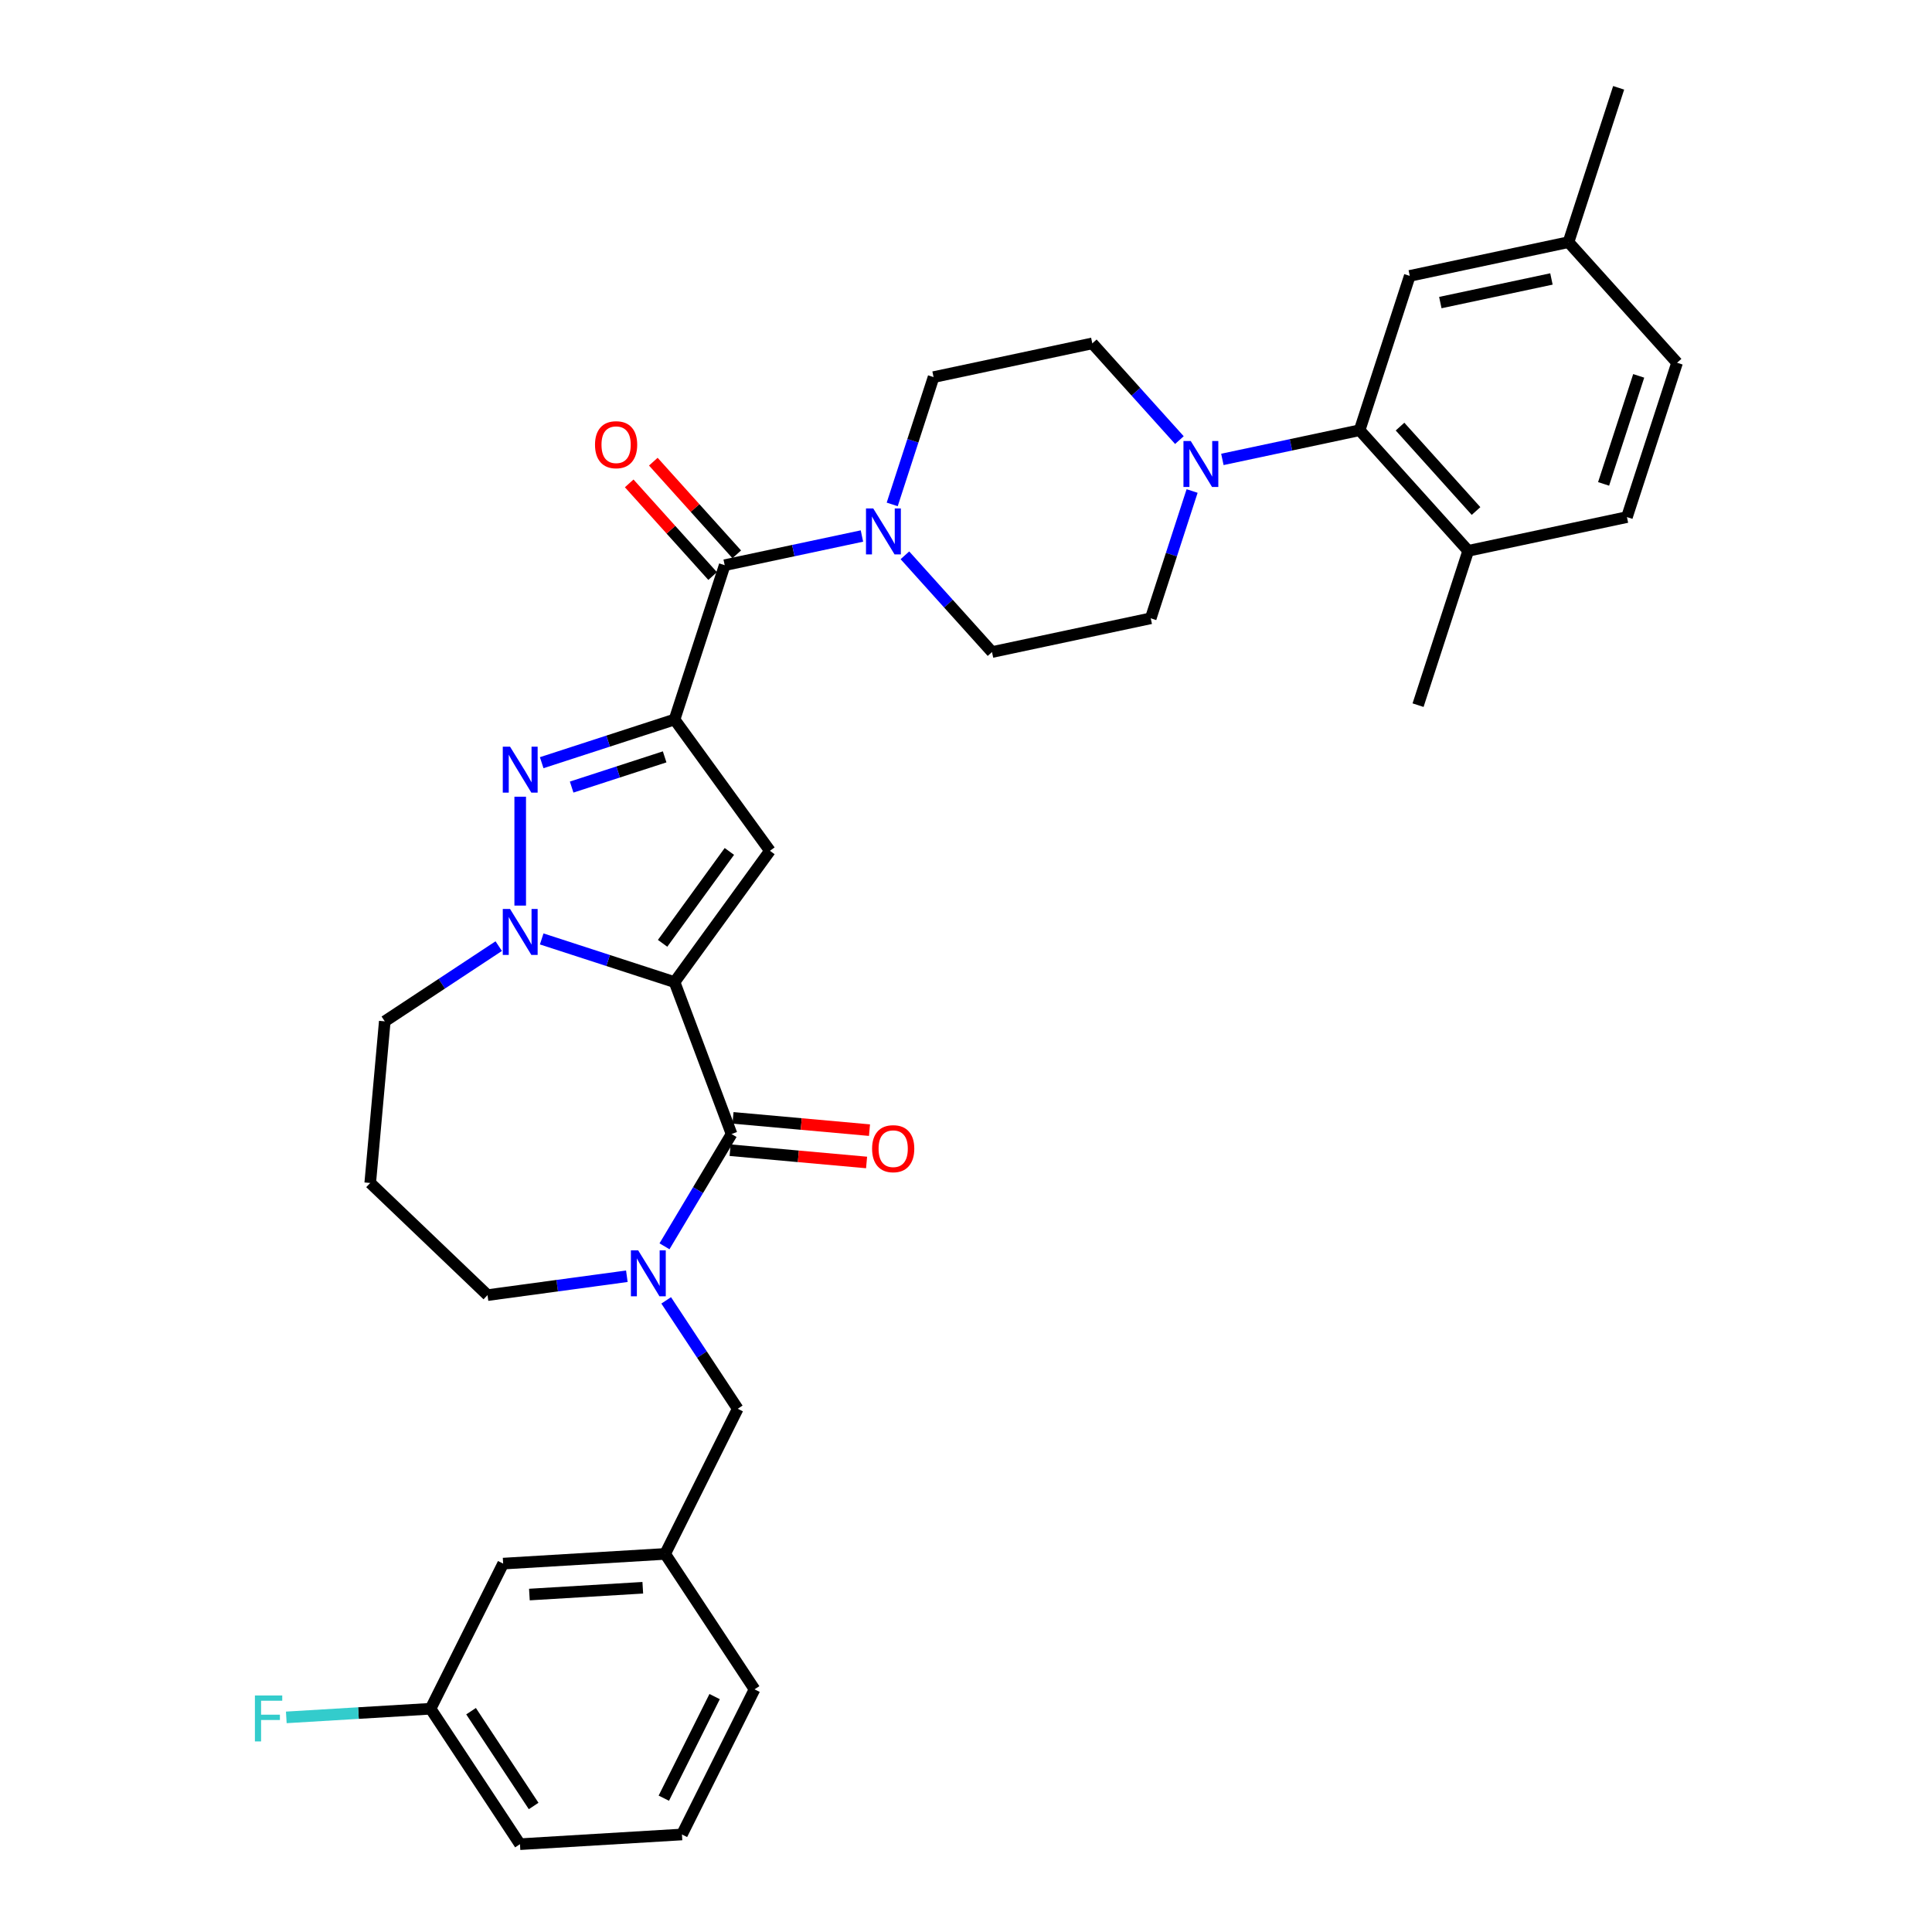 <?xml version='1.0' encoding='iso-8859-1'?>
<svg version='1.1' baseProfile='full'
              xmlns='http://www.w3.org/2000/svg'
                      xmlns:rdkit='http://www.rdkit.org/xml'
                      xmlns:xlink='http://www.w3.org/1999/xlink'
                  xml:space='preserve'
width='1000px' height='1000px' viewBox='0 0 1000 1000'>
<!-- END OF HEADER -->
<rect style='opacity:1.0;fill:#FFFFFF;stroke:none' width='1000' height='1000' x='0' y='0'> </rect>
<path class='bond-1' d='M 349.144,508.331 L 398.515,440.378' style='fill:none;fill-rule:evenodd;stroke:#000000;stroke-width:6px;stroke-linecap:butt;stroke-linejoin:miter;stroke-opacity:1' />
<path class='bond-1' d='M 342.959,488.264 L 377.518,440.697' style='fill:none;fill-rule:evenodd;stroke:#000000;stroke-width:6px;stroke-linecap:butt;stroke-linejoin:miter;stroke-opacity:1' />
<path class='bond-3' d='M 349.144,508.331 L 314.762,497.16' style='fill:none;fill-rule:evenodd;stroke:#000000;stroke-width:6px;stroke-linecap:butt;stroke-linejoin:miter;stroke-opacity:1' />
<path class='bond-3' d='M 314.762,497.16 L 280.381,485.989' style='fill:none;fill-rule:evenodd;stroke:#0000FF;stroke-width:6px;stroke-linecap:butt;stroke-linejoin:miter;stroke-opacity:1' />
<path class='bond-4' d='M 349.144,508.331 L 378.657,586.97' style='fill:none;fill-rule:evenodd;stroke:#000000;stroke-width:6px;stroke-linecap:butt;stroke-linejoin:miter;stroke-opacity:1' />
<path class='bond-0' d='M 349.144,372.424 L 398.515,440.378' style='fill:none;fill-rule:evenodd;stroke:#000000;stroke-width:6px;stroke-linecap:butt;stroke-linejoin:miter;stroke-opacity:1' />
<path class='bond-6' d='M 349.144,372.424 L 375.1,292.54' style='fill:none;fill-rule:evenodd;stroke:#000000;stroke-width:6px;stroke-linecap:butt;stroke-linejoin:miter;stroke-opacity:1' />
<path class='bond-34' d='M 349.144,372.424 L 314.762,383.596' style='fill:none;fill-rule:evenodd;stroke:#000000;stroke-width:6px;stroke-linecap:butt;stroke-linejoin:miter;stroke-opacity:1' />
<path class='bond-34' d='M 314.762,383.596 L 280.381,394.767' style='fill:none;fill-rule:evenodd;stroke:#0000FF;stroke-width:6px;stroke-linecap:butt;stroke-linejoin:miter;stroke-opacity:1' />
<path class='bond-34' d='M 344.02,391.753 L 319.953,399.572' style='fill:none;fill-rule:evenodd;stroke:#000000;stroke-width:6px;stroke-linecap:butt;stroke-linejoin:miter;stroke-opacity:1' />
<path class='bond-34' d='M 319.953,399.572 L 295.886,407.392' style='fill:none;fill-rule:evenodd;stroke:#0000FF;stroke-width:6px;stroke-linecap:butt;stroke-linejoin:miter;stroke-opacity:1' />
<path class='bond-2' d='M 269.26,412.374 L 269.26,468.732' style='fill:none;fill-rule:evenodd;stroke:#0000FF;stroke-width:6px;stroke-linecap:butt;stroke-linejoin:miter;stroke-opacity:1' />
<path class='bond-21' d='M 258.139,489.716 L 228.649,509.182' style='fill:none;fill-rule:evenodd;stroke:#0000FF;stroke-width:6px;stroke-linecap:butt;stroke-linejoin:miter;stroke-opacity:1' />
<path class='bond-21' d='M 228.649,509.182 L 199.16,528.648' style='fill:none;fill-rule:evenodd;stroke:#000000;stroke-width:6px;stroke-linecap:butt;stroke-linejoin:miter;stroke-opacity:1' />
<path class='bond-5' d='M 378.657,586.97 L 361.297,616.026' style='fill:none;fill-rule:evenodd;stroke:#000000;stroke-width:6px;stroke-linecap:butt;stroke-linejoin:miter;stroke-opacity:1' />
<path class='bond-5' d='M 361.297,616.026 L 343.937,645.082' style='fill:none;fill-rule:evenodd;stroke:#0000FF;stroke-width:6px;stroke-linecap:butt;stroke-linejoin:miter;stroke-opacity:1' />
<path class='bond-11' d='M 377.905,595.336 L 413.223,598.515' style='fill:none;fill-rule:evenodd;stroke:#000000;stroke-width:6px;stroke-linecap:butt;stroke-linejoin:miter;stroke-opacity:1' />
<path class='bond-11' d='M 413.223,598.515 L 448.542,601.693' style='fill:none;fill-rule:evenodd;stroke:#FF0000;stroke-width:6px;stroke-linecap:butt;stroke-linejoin:miter;stroke-opacity:1' />
<path class='bond-11' d='M 379.41,578.605 L 414.729,581.783' style='fill:none;fill-rule:evenodd;stroke:#000000;stroke-width:6px;stroke-linecap:butt;stroke-linejoin:miter;stroke-opacity:1' />
<path class='bond-11' d='M 414.729,581.783 L 450.048,584.962' style='fill:none;fill-rule:evenodd;stroke:#FF0000;stroke-width:6px;stroke-linecap:butt;stroke-linejoin:miter;stroke-opacity:1' />
<path class='bond-10' d='M 344.814,673.069 L 363.331,701.122' style='fill:none;fill-rule:evenodd;stroke:#0000FF;stroke-width:6px;stroke-linecap:butt;stroke-linejoin:miter;stroke-opacity:1' />
<path class='bond-10' d='M 363.331,701.122 L 381.849,729.176' style='fill:none;fill-rule:evenodd;stroke:#000000;stroke-width:6px;stroke-linecap:butt;stroke-linejoin:miter;stroke-opacity:1' />
<path class='bond-22' d='M 324.456,660.582 L 288.399,665.466' style='fill:none;fill-rule:evenodd;stroke:#0000FF;stroke-width:6px;stroke-linecap:butt;stroke-linejoin:miter;stroke-opacity:1' />
<path class='bond-22' d='M 288.399,665.466 L 252.342,670.351' style='fill:none;fill-rule:evenodd;stroke:#000000;stroke-width:6px;stroke-linecap:butt;stroke-linejoin:miter;stroke-opacity:1' />
<path class='bond-7' d='M 375.1,292.54 L 410.619,284.99' style='fill:none;fill-rule:evenodd;stroke:#000000;stroke-width:6px;stroke-linecap:butt;stroke-linejoin:miter;stroke-opacity:1' />
<path class='bond-7' d='M 410.619,284.99 L 446.138,277.441' style='fill:none;fill-rule:evenodd;stroke:#0000FF;stroke-width:6px;stroke-linecap:butt;stroke-linejoin:miter;stroke-opacity:1' />
<path class='bond-13' d='M 381.342,286.92 L 359.749,262.939' style='fill:none;fill-rule:evenodd;stroke:#000000;stroke-width:6px;stroke-linecap:butt;stroke-linejoin:miter;stroke-opacity:1' />
<path class='bond-13' d='M 359.749,262.939 L 338.157,238.959' style='fill:none;fill-rule:evenodd;stroke:#FF0000;stroke-width:6px;stroke-linecap:butt;stroke-linejoin:miter;stroke-opacity:1' />
<path class='bond-13' d='M 368.858,298.161 L 347.265,274.18' style='fill:none;fill-rule:evenodd;stroke:#000000;stroke-width:6px;stroke-linecap:butt;stroke-linejoin:miter;stroke-opacity:1' />
<path class='bond-13' d='M 347.265,274.18 L 325.673,250.2' style='fill:none;fill-rule:evenodd;stroke:#FF0000;stroke-width:6px;stroke-linecap:butt;stroke-linejoin:miter;stroke-opacity:1' />
<path class='bond-14' d='M 468.38,287.428 L 490.921,312.463' style='fill:none;fill-rule:evenodd;stroke:#0000FF;stroke-width:6px;stroke-linecap:butt;stroke-linejoin:miter;stroke-opacity:1' />
<path class='bond-14' d='M 490.921,312.463 L 513.463,337.497' style='fill:none;fill-rule:evenodd;stroke:#000000;stroke-width:6px;stroke-linecap:butt;stroke-linejoin:miter;stroke-opacity:1' />
<path class='bond-15' d='M 461.806,261.083 L 472.51,228.138' style='fill:none;fill-rule:evenodd;stroke:#0000FF;stroke-width:6px;stroke-linecap:butt;stroke-linejoin:miter;stroke-opacity:1' />
<path class='bond-15' d='M 472.51,228.138 L 483.215,195.193' style='fill:none;fill-rule:evenodd;stroke:#000000;stroke-width:6px;stroke-linecap:butt;stroke-linejoin:miter;stroke-opacity:1' />
<path class='bond-8' d='M 610.457,227.799 L 587.916,202.764' style='fill:none;fill-rule:evenodd;stroke:#0000FF;stroke-width:6px;stroke-linecap:butt;stroke-linejoin:miter;stroke-opacity:1' />
<path class='bond-8' d='M 587.916,202.764 L 565.375,177.729' style='fill:none;fill-rule:evenodd;stroke:#000000;stroke-width:6px;stroke-linecap:butt;stroke-linejoin:miter;stroke-opacity:1' />
<path class='bond-9' d='M 632.699,237.786 L 668.218,230.236' style='fill:none;fill-rule:evenodd;stroke:#0000FF;stroke-width:6px;stroke-linecap:butt;stroke-linejoin:miter;stroke-opacity:1' />
<path class='bond-9' d='M 668.218,230.236 L 703.738,222.686' style='fill:none;fill-rule:evenodd;stroke:#000000;stroke-width:6px;stroke-linecap:butt;stroke-linejoin:miter;stroke-opacity:1' />
<path class='bond-36' d='M 617.031,254.143 L 606.327,287.088' style='fill:none;fill-rule:evenodd;stroke:#0000FF;stroke-width:6px;stroke-linecap:butt;stroke-linejoin:miter;stroke-opacity:1' />
<path class='bond-36' d='M 606.327,287.088 L 595.622,320.034' style='fill:none;fill-rule:evenodd;stroke:#000000;stroke-width:6px;stroke-linecap:butt;stroke-linejoin:miter;stroke-opacity:1' />
<path class='bond-12' d='M 703.738,222.686 L 759.941,285.107' style='fill:none;fill-rule:evenodd;stroke:#000000;stroke-width:6px;stroke-linecap:butt;stroke-linejoin:miter;stroke-opacity:1' />
<path class='bond-12' d='M 724.652,220.808 L 763.995,264.503' style='fill:none;fill-rule:evenodd;stroke:#000000;stroke-width:6px;stroke-linecap:butt;stroke-linejoin:miter;stroke-opacity:1' />
<path class='bond-18' d='M 703.738,222.686 L 729.694,142.802' style='fill:none;fill-rule:evenodd;stroke:#000000;stroke-width:6px;stroke-linecap:butt;stroke-linejoin:miter;stroke-opacity:1' />
<path class='bond-19' d='M 381.849,729.176 L 344.277,804.299' style='fill:none;fill-rule:evenodd;stroke:#000000;stroke-width:6px;stroke-linecap:butt;stroke-linejoin:miter;stroke-opacity:1' />
<path class='bond-20' d='M 759.941,285.107 L 842.101,267.643' style='fill:none;fill-rule:evenodd;stroke:#000000;stroke-width:6px;stroke-linecap:butt;stroke-linejoin:miter;stroke-opacity:1' />
<path class='bond-31' d='M 759.941,285.107 L 733.986,364.991' style='fill:none;fill-rule:evenodd;stroke:#000000;stroke-width:6px;stroke-linecap:butt;stroke-linejoin:miter;stroke-opacity:1' />
<path class='bond-16' d='M 513.463,337.497 L 595.622,320.034' style='fill:none;fill-rule:evenodd;stroke:#000000;stroke-width:6px;stroke-linecap:butt;stroke-linejoin:miter;stroke-opacity:1' />
<path class='bond-17' d='M 483.215,195.193 L 565.375,177.729' style='fill:none;fill-rule:evenodd;stroke:#000000;stroke-width:6px;stroke-linecap:butt;stroke-linejoin:miter;stroke-opacity:1' />
<path class='bond-25' d='M 729.694,142.802 L 811.853,125.339' style='fill:none;fill-rule:evenodd;stroke:#000000;stroke-width:6px;stroke-linecap:butt;stroke-linejoin:miter;stroke-opacity:1' />
<path class='bond-25' d='M 745.51,156.614 L 803.022,144.39' style='fill:none;fill-rule:evenodd;stroke:#000000;stroke-width:6px;stroke-linecap:butt;stroke-linejoin:miter;stroke-opacity:1' />
<path class='bond-24' d='M 344.277,804.299 L 260.432,809.322' style='fill:none;fill-rule:evenodd;stroke:#000000;stroke-width:6px;stroke-linecap:butt;stroke-linejoin:miter;stroke-opacity:1' />
<path class='bond-24' d='M 332.705,821.821 L 274.014,825.338' style='fill:none;fill-rule:evenodd;stroke:#000000;stroke-width:6px;stroke-linecap:butt;stroke-linejoin:miter;stroke-opacity:1' />
<path class='bond-30' d='M 344.277,804.299 L 390.55,874.399' style='fill:none;fill-rule:evenodd;stroke:#000000;stroke-width:6px;stroke-linecap:butt;stroke-linejoin:miter;stroke-opacity:1' />
<path class='bond-38' d='M 842.101,267.643 L 868.057,187.759' style='fill:none;fill-rule:evenodd;stroke:#000000;stroke-width:6px;stroke-linecap:butt;stroke-linejoin:miter;stroke-opacity:1' />
<path class='bond-38' d='M 830.018,250.469 L 848.187,194.55' style='fill:none;fill-rule:evenodd;stroke:#000000;stroke-width:6px;stroke-linecap:butt;stroke-linejoin:miter;stroke-opacity:1' />
<path class='bond-23' d='M 199.16,528.648 L 191.63,612.305' style='fill:none;fill-rule:evenodd;stroke:#000000;stroke-width:6px;stroke-linecap:butt;stroke-linejoin:miter;stroke-opacity:1' />
<path class='bond-35' d='M 252.342,670.351 L 191.63,612.305' style='fill:none;fill-rule:evenodd;stroke:#000000;stroke-width:6px;stroke-linecap:butt;stroke-linejoin:miter;stroke-opacity:1' />
<path class='bond-26' d='M 260.432,809.322 L 222.86,884.445' style='fill:none;fill-rule:evenodd;stroke:#000000;stroke-width:6px;stroke-linecap:butt;stroke-linejoin:miter;stroke-opacity:1' />
<path class='bond-27' d='M 811.853,125.339 L 868.057,187.759' style='fill:none;fill-rule:evenodd;stroke:#000000;stroke-width:6px;stroke-linecap:butt;stroke-linejoin:miter;stroke-opacity:1' />
<path class='bond-33' d='M 811.853,125.339 L 837.809,45.455' style='fill:none;fill-rule:evenodd;stroke:#000000;stroke-width:6px;stroke-linecap:butt;stroke-linejoin:miter;stroke-opacity:1' />
<path class='bond-28' d='M 222.86,884.445 L 185.524,886.682' style='fill:none;fill-rule:evenodd;stroke:#000000;stroke-width:6px;stroke-linecap:butt;stroke-linejoin:miter;stroke-opacity:1' />
<path class='bond-28' d='M 185.524,886.682 L 148.188,888.919' style='fill:none;fill-rule:evenodd;stroke:#33CCCC;stroke-width:6px;stroke-linecap:butt;stroke-linejoin:miter;stroke-opacity:1' />
<path class='bond-37' d='M 222.86,884.445 L 269.133,954.545' style='fill:none;fill-rule:evenodd;stroke:#000000;stroke-width:6px;stroke-linecap:butt;stroke-linejoin:miter;stroke-opacity:1' />
<path class='bond-37' d='M 243.821,885.706 L 276.212,934.776' style='fill:none;fill-rule:evenodd;stroke:#000000;stroke-width:6px;stroke-linecap:butt;stroke-linejoin:miter;stroke-opacity:1' />
<path class='bond-29' d='M 352.978,949.522 L 390.55,874.399' style='fill:none;fill-rule:evenodd;stroke:#000000;stroke-width:6px;stroke-linecap:butt;stroke-linejoin:miter;stroke-opacity:1' />
<path class='bond-29' d='M 343.589,930.739 L 369.889,878.153' style='fill:none;fill-rule:evenodd;stroke:#000000;stroke-width:6px;stroke-linecap:butt;stroke-linejoin:miter;stroke-opacity:1' />
<path class='bond-32' d='M 352.978,949.522 L 269.133,954.545' style='fill:none;fill-rule:evenodd;stroke:#000000;stroke-width:6px;stroke-linecap:butt;stroke-linejoin:miter;stroke-opacity:1' />
<path  class='atom-3' d='M 264.002 386.487
L 271.796 399.086
Q 272.569 400.329, 273.812 402.58
Q 275.055 404.831, 275.123 404.965
L 275.123 386.487
L 278.281 386.487
L 278.281 410.274
L 275.022 410.274
L 266.656 396.499
Q 265.682 394.886, 264.64 393.038
Q 263.632 391.19, 263.33 390.619
L 263.33 410.274
L 260.239 410.274
L 260.239 386.487
L 264.002 386.487
' fill='#0000FF'/>
<path  class='atom-4' d='M 264.002 470.482
L 271.796 483.081
Q 272.569 484.324, 273.812 486.575
Q 275.055 488.826, 275.123 488.96
L 275.123 470.482
L 278.281 470.482
L 278.281 494.269
L 275.022 494.269
L 266.656 480.494
Q 265.682 478.881, 264.64 477.033
Q 263.632 475.185, 263.33 474.614
L 263.33 494.269
L 260.239 494.269
L 260.239 470.482
L 264.002 470.482
' fill='#0000FF'/>
<path  class='atom-6' d='M 330.318 647.182
L 338.113 659.781
Q 338.886 661.024, 340.129 663.275
Q 341.372 665.526, 341.439 665.661
L 341.439 647.182
L 344.598 647.182
L 344.598 670.969
L 341.339 670.969
L 332.973 657.194
Q 331.998 655.581, 330.957 653.734
Q 329.949 651.886, 329.646 651.315
L 329.646 670.969
L 326.555 670.969
L 326.555 647.182
L 330.318 647.182
' fill='#0000FF'/>
<path  class='atom-8' d='M 452.001 263.183
L 459.796 275.782
Q 460.569 277.025, 461.812 279.277
Q 463.055 281.528, 463.122 281.662
L 463.122 263.183
L 466.28 263.183
L 466.28 286.97
L 463.021 286.97
L 454.655 273.195
Q 453.681 271.583, 452.639 269.735
Q 451.631 267.887, 451.329 267.316
L 451.329 286.97
L 448.238 286.97
L 448.238 263.183
L 452.001 263.183
' fill='#0000FF'/>
<path  class='atom-9' d='M 616.32 228.256
L 624.115 240.855
Q 624.888 242.098, 626.131 244.349
Q 627.374 246.601, 627.441 246.735
L 627.441 228.256
L 630.599 228.256
L 630.599 252.043
L 627.34 252.043
L 618.974 238.268
Q 618 236.655, 616.959 234.808
Q 615.951 232.96, 615.648 232.389
L 615.648 252.043
L 612.557 252.043
L 612.557 228.256
L 616.32 228.256
' fill='#0000FF'/>
<path  class='atom-12' d='M 451.395 594.567
Q 451.395 588.855, 454.217 585.663
Q 457.039 582.471, 462.314 582.471
Q 467.589 582.471, 470.411 585.663
Q 473.234 588.855, 473.234 594.567
Q 473.234 600.346, 470.378 603.638
Q 467.522 606.897, 462.314 606.897
Q 457.073 606.897, 454.217 603.638
Q 451.395 600.379, 451.395 594.567
M 462.314 604.209
Q 465.943 604.209, 467.892 601.79
Q 469.874 599.338, 469.874 594.567
Q 469.874 589.897, 467.892 587.545
Q 465.943 585.159, 462.314 585.159
Q 458.686 585.159, 456.703 587.511
Q 454.755 589.863, 454.755 594.567
Q 454.755 599.371, 456.703 601.79
Q 458.686 604.209, 462.314 604.209
' fill='#FF0000'/>
<path  class='atom-14' d='M 307.977 230.187
Q 307.977 224.475, 310.799 221.284
Q 313.621 218.092, 318.896 218.092
Q 324.171 218.092, 326.993 221.284
Q 329.815 224.475, 329.815 230.187
Q 329.815 235.966, 326.959 239.259
Q 324.104 242.518, 318.896 242.518
Q 313.655 242.518, 310.799 239.259
Q 307.977 236, 307.977 230.187
M 318.896 239.83
Q 322.525 239.83, 324.473 237.411
Q 326.456 234.958, 326.456 230.187
Q 326.456 225.517, 324.473 223.165
Q 322.525 220.78, 318.896 220.78
Q 315.267 220.78, 313.285 223.131
Q 311.336 225.483, 311.336 230.187
Q 311.336 234.992, 313.285 237.411
Q 315.267 239.83, 318.896 239.83
' fill='#FF0000'/>
<path  class='atom-29' d='M 131.943 877.575
L 146.088 877.575
L 146.088 880.296
L 135.135 880.296
L 135.135 887.52
L 144.878 887.52
L 144.878 890.275
L 135.135 890.275
L 135.135 901.362
L 131.943 901.362
L 131.943 877.575
' fill='#33CCCC'/>
</svg>
